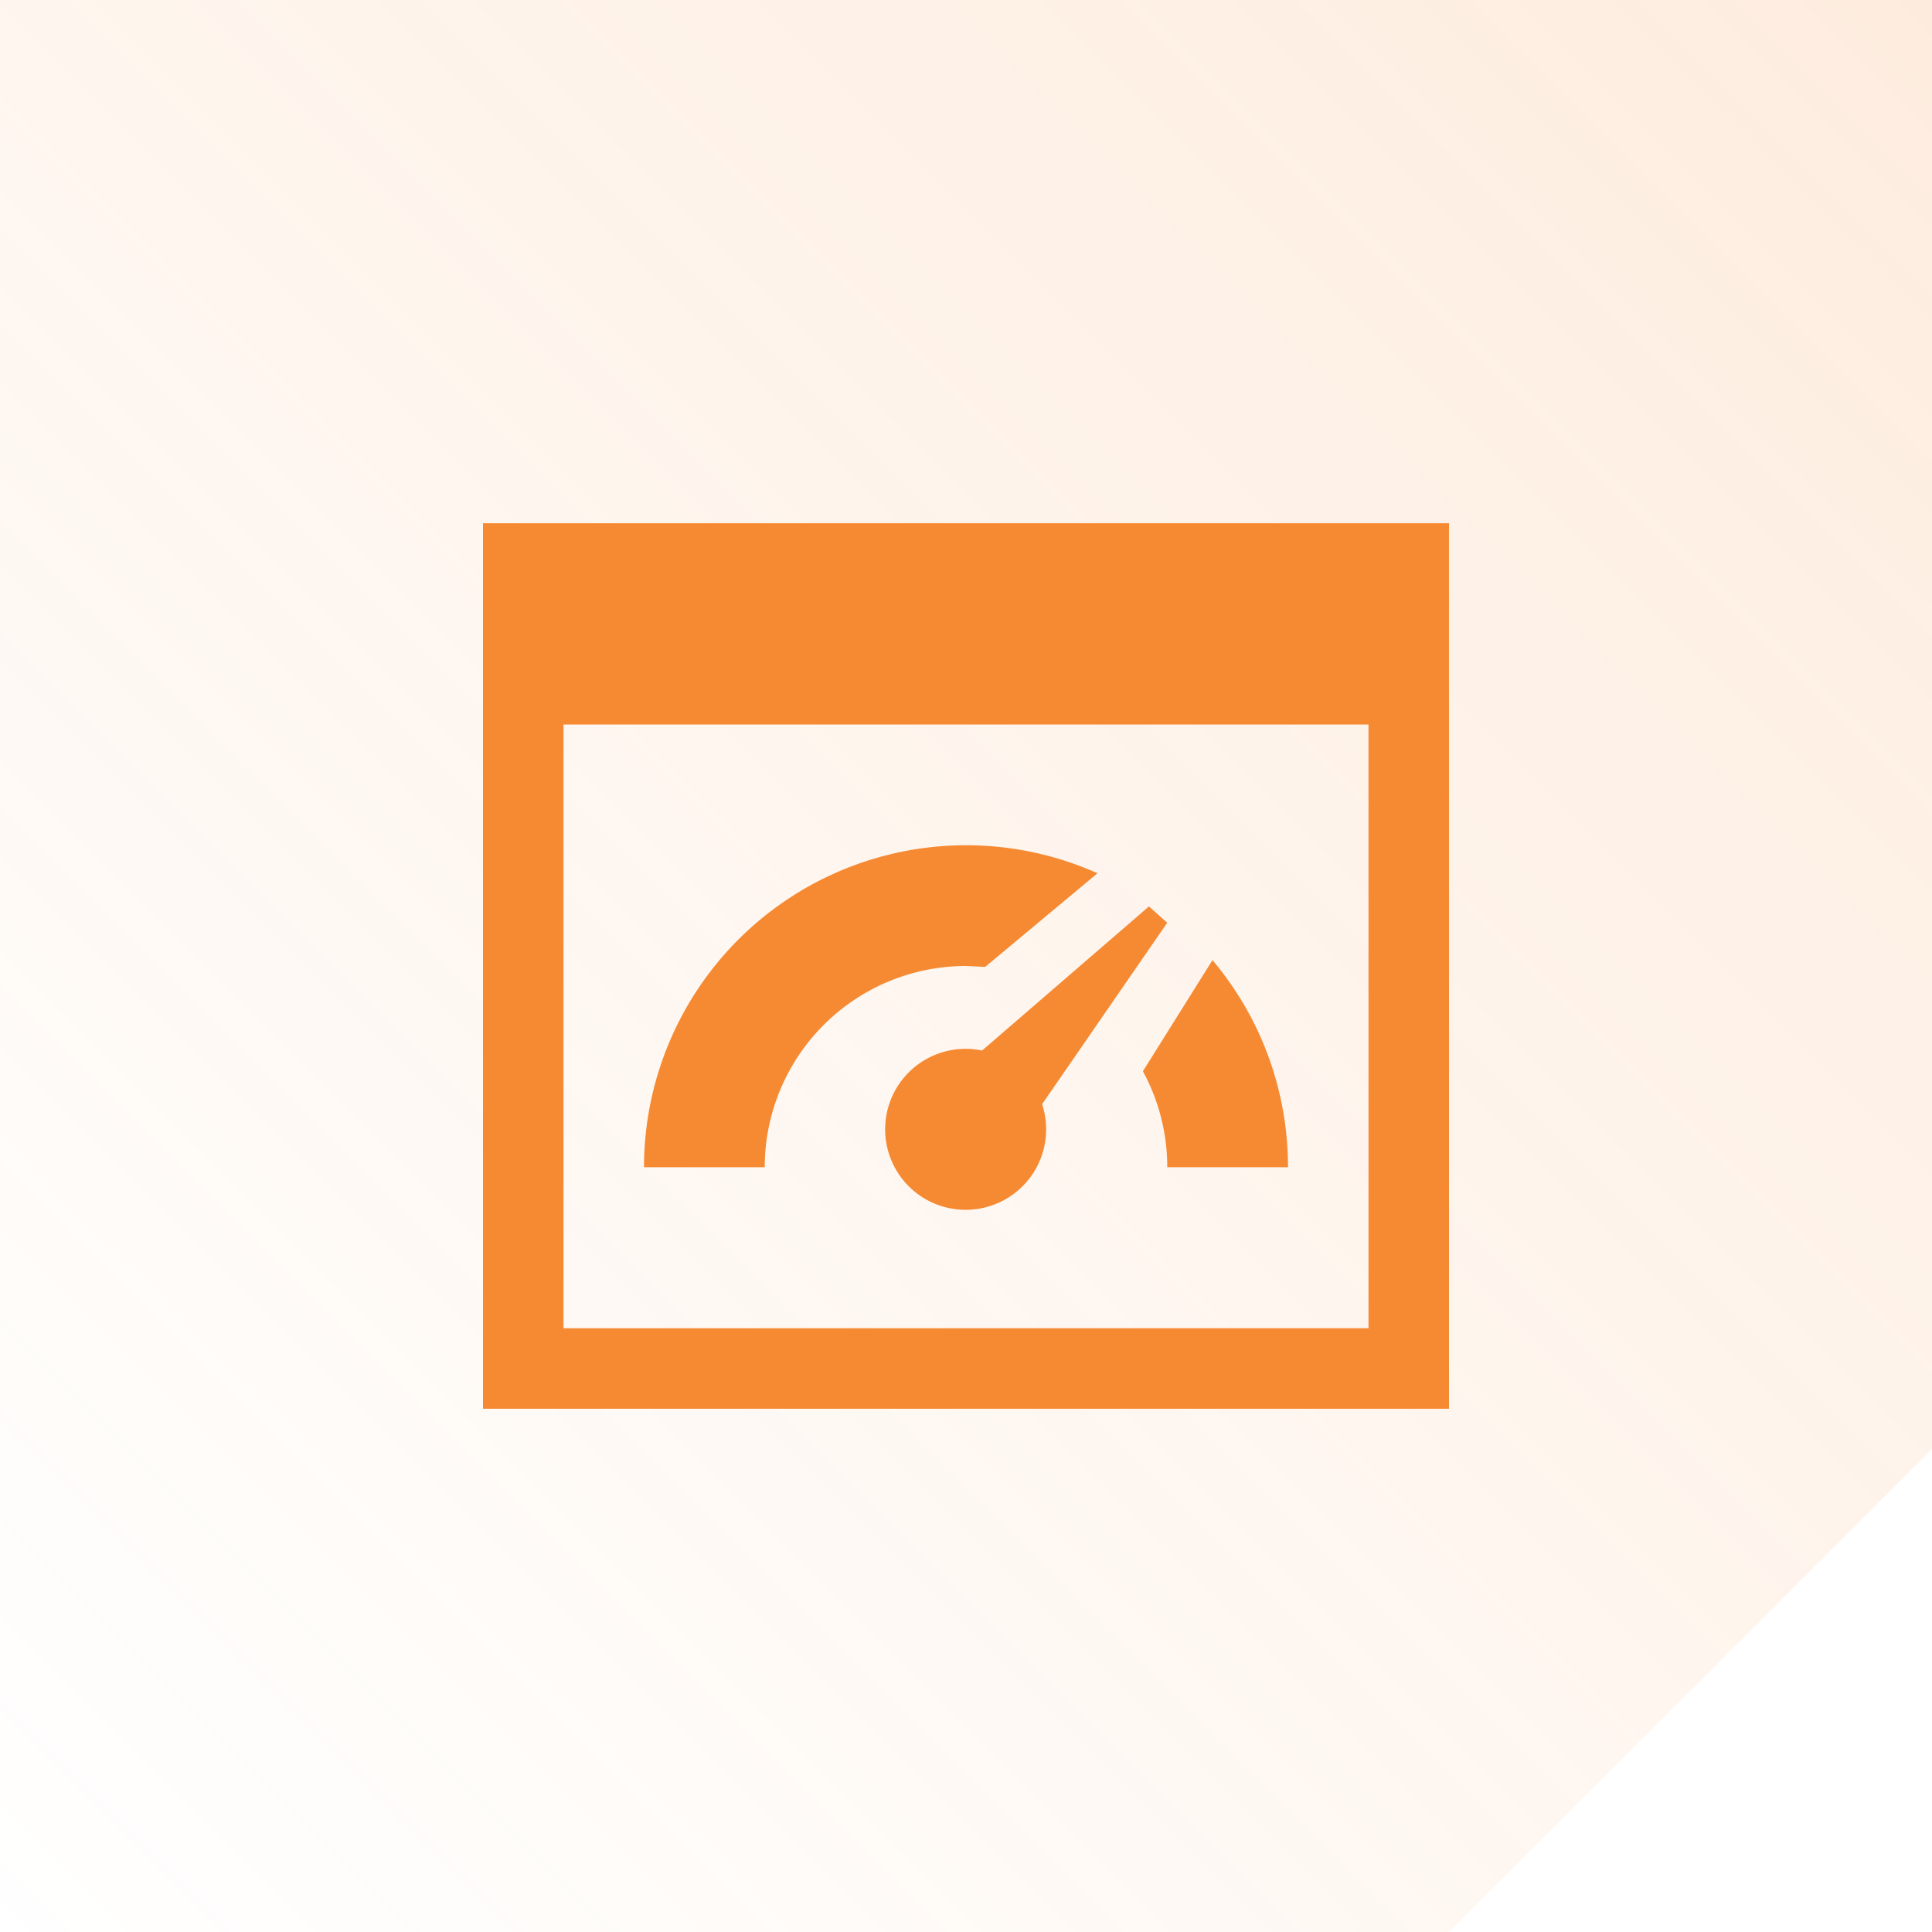 <svg xmlns="http://www.w3.org/2000/svg" xmlns:xlink="http://www.w3.org/1999/xlink" width="96" height="96.001" viewBox="0 0 96 96.001">
  <defs>
    <linearGradient id="linear-gradient" x1="1" x2="0" y2="1" gradientUnits="objectBoundingBox">
      <stop offset="0" stop-color="#f68a33" stop-opacity="0.161"/>
      <stop offset="1" stop-color="#f68a33" stop-opacity="0"/>
    </linearGradient>
  </defs>
  <g id="Group_4178" data-name="Group 4178" transform="translate(-336 -1197)">
    <path id="Subtraction_78" data-name="Subtraction 78" d="M-2476-6353h-72v-96h96v72l-24,24Z" transform="translate(2884 7646)" fill="url(#linear-gradient)"/>
    <path id="iconmonstr-window-21" d="M0,1H48V45H0ZM44,41V11H4V41ZM33.09,20.04,24.8,27.2a4,4,0,1,0,2.982,2.666L34,20.85l-.91-.81ZM14,33H8A16.005,16.005,0,0,1,30.534,18.392l-5.58,4.652L24,23A10,10,0,0,0,14,33Zm26,0H34a9.942,9.942,0,0,0-1.21-4.77l3.458-5.522A15.943,15.943,0,0,1,40,33Z" transform="translate(360 1222)" fill="#f68a33" fill-rule="evenodd"/>
  </g>
</svg>
